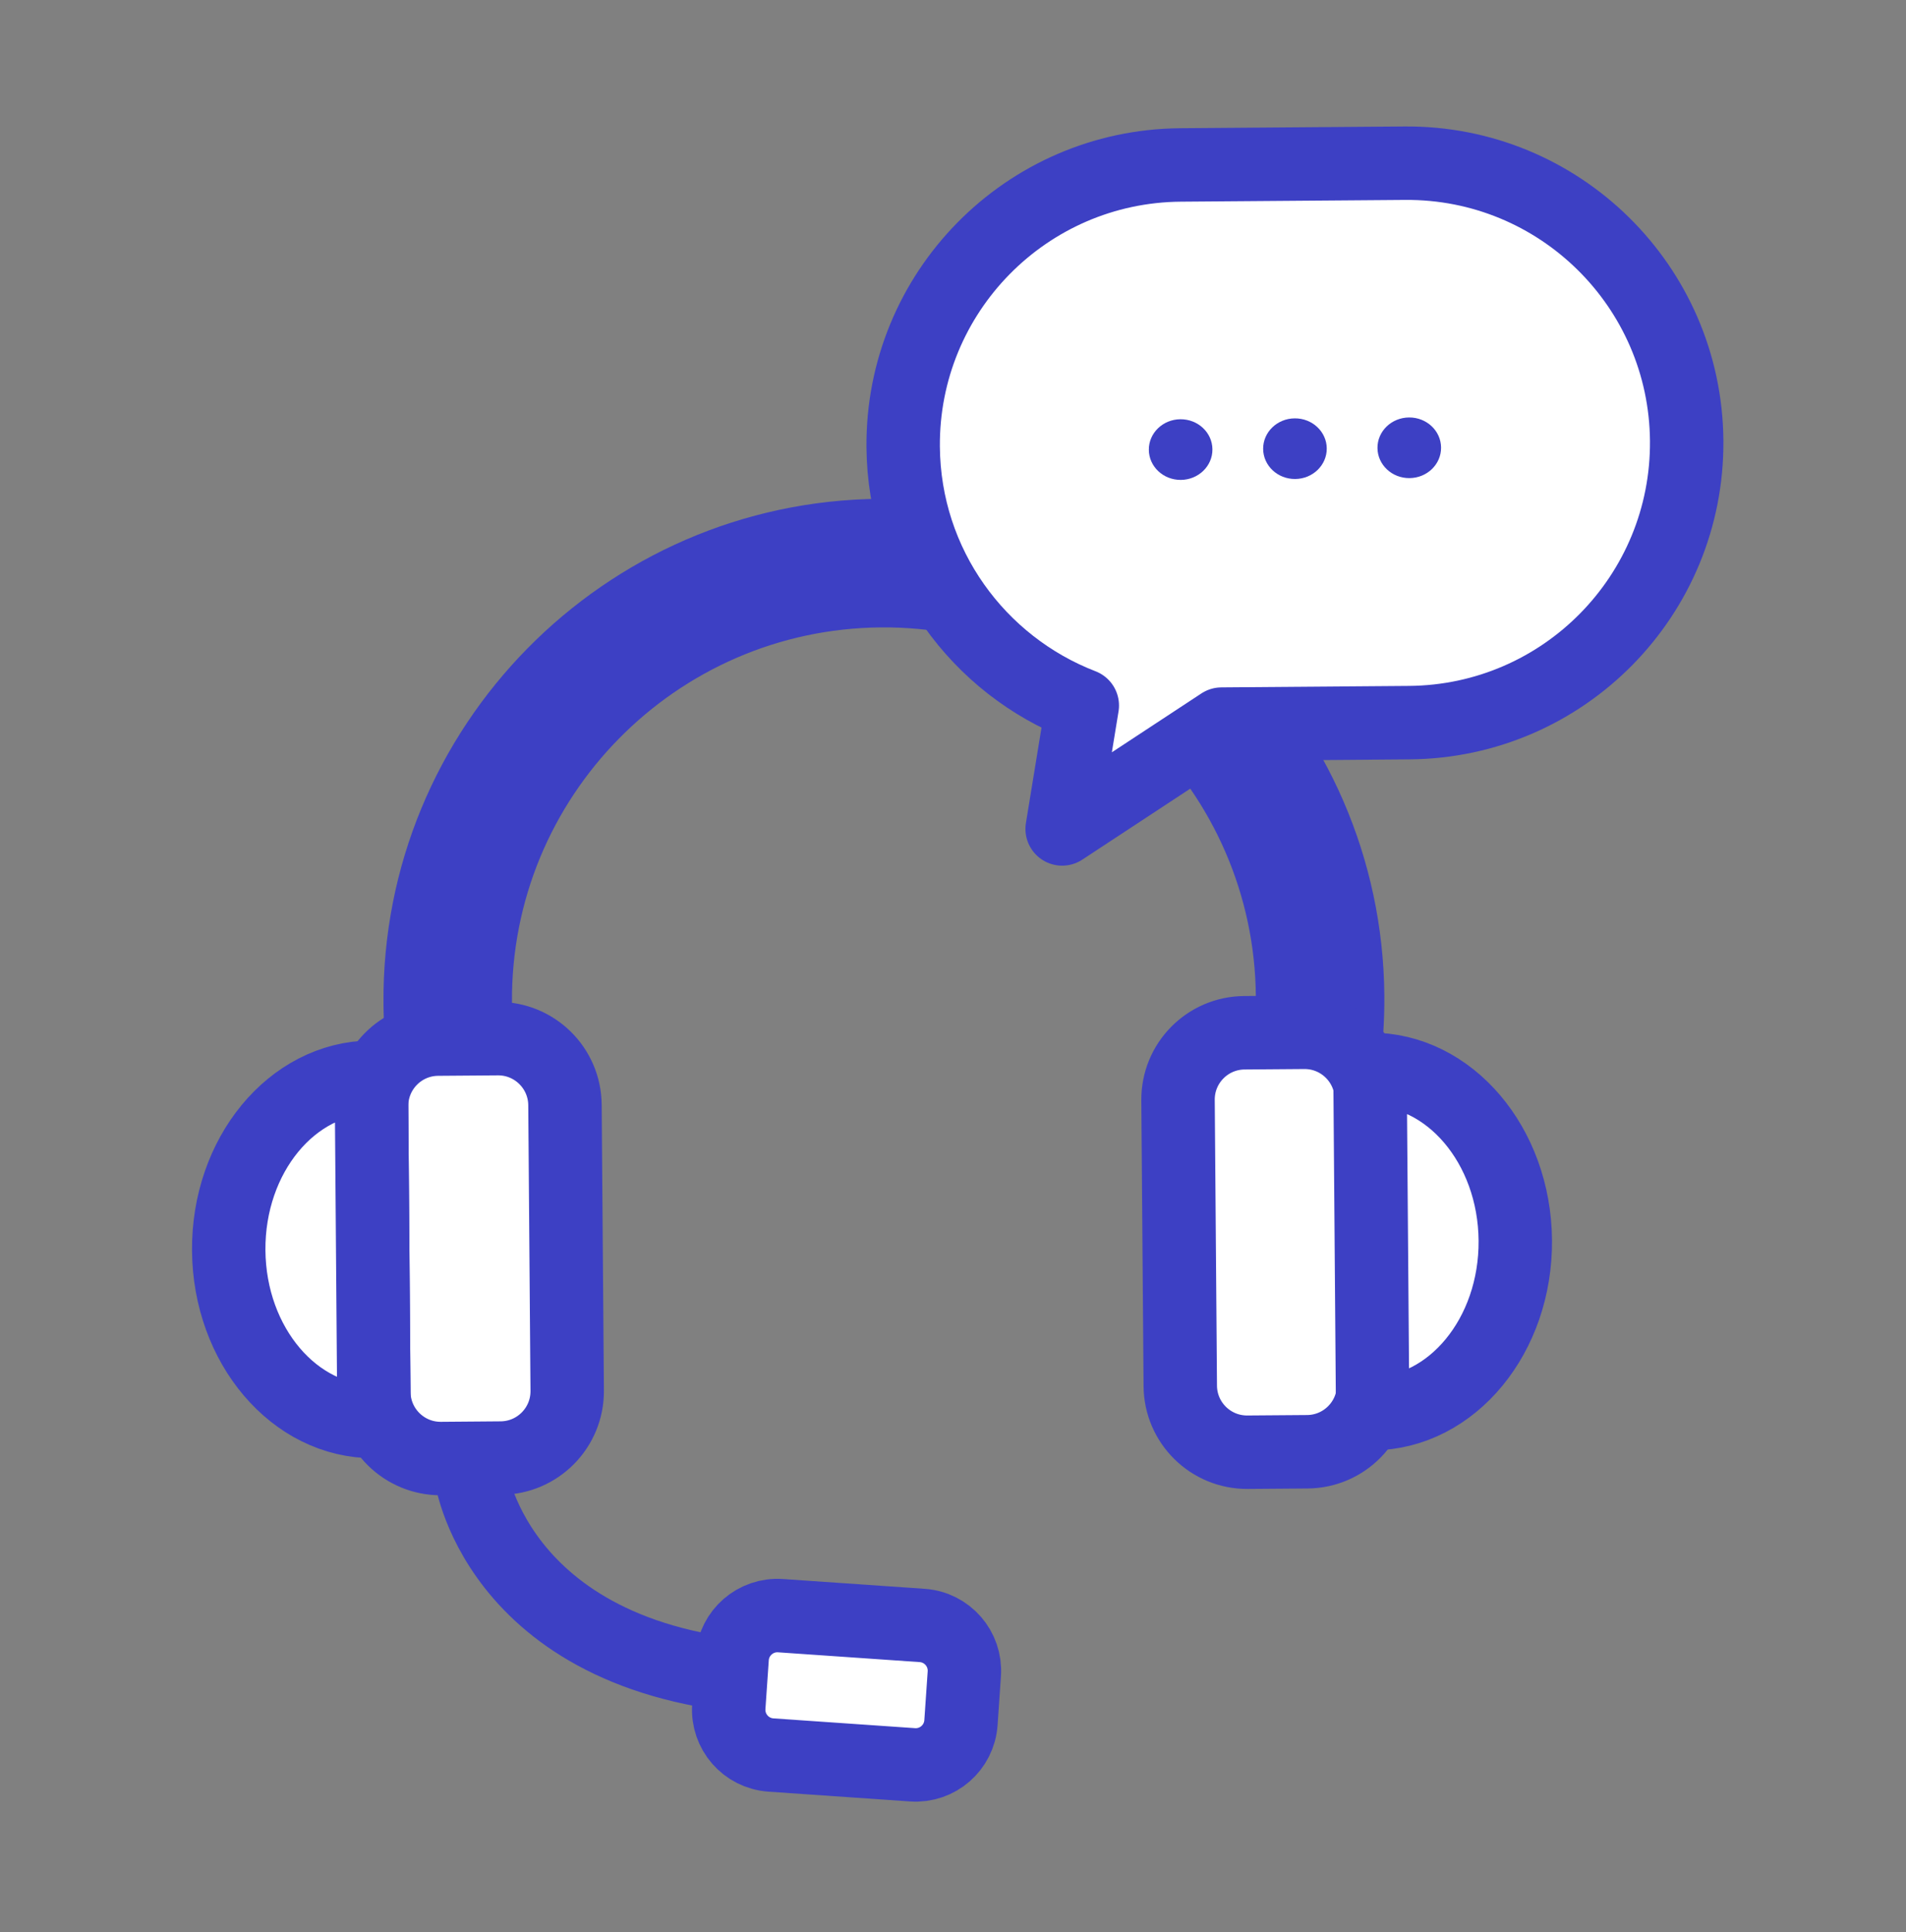 <svg width="75" height="76" viewBox="0 0 75 76" fill="none" xmlns="http://www.w3.org/2000/svg">
<rect x="0" y="0" width="75" height="76" fill="#808080" stroke="none"/>
<mask id="mask0_114_50" style="mask-type:alpha" maskUnits="userSpaceOnUse" x="0" y="0" width="75" height="76">
<rect y="0.418" width="75" height="75" fill="white"/>
</mask>
<g mask="url(#mask0_114_50)">
<path d="M51.921 43.126C51.852 43.126 51.783 43.124 51.713 43.119C50.32 43.016 49.275 41.805 49.377 40.412C49.407 40.009 49.42 39.6 49.417 39.197C49.354 31.127 42.737 24.613 34.667 24.677C26.597 24.74 20.083 31.357 20.146 39.427C20.149 39.76 20.163 40.09 20.186 40.418C20.29 41.811 19.245 43.023 17.852 43.126C16.462 43.223 15.248 42.185 15.144 40.792C15.111 40.354 15.093 39.912 15.09 39.466C15.005 28.609 23.769 19.706 34.627 19.62C45.485 19.535 54.388 28.3 54.473 39.157C54.477 39.696 54.459 40.244 54.42 40.783C54.322 42.106 53.224 43.115 51.921 43.126Z" fill="#3D40C4"/>
<path d="M19.71 57.349L17.359 57.368C15.907 57.379 14.721 56.211 14.71 54.76L14.622 43.519C14.61 42.068 15.778 40.881 17.23 40.87L19.581 40.852C21.033 40.84 22.219 42.008 22.231 43.46L22.319 54.7C22.33 56.152 21.162 57.338 19.71 57.349Z" fill="white" stroke="#3D40C4" stroke-width="2.889" stroke-miterlimit="10" stroke-linecap="round" stroke-linejoin="round"/>
<path d="M14.718 55.909C11.589 55.933 9.029 52.922 9 49.184C8.971 45.445 11.484 42.395 14.612 42.37L14.718 55.909Z" fill="white" stroke="#3D40C4" stroke-width="2.889" stroke-miterlimit="10" stroke-linecap="round" stroke-linejoin="round"/>
<path d="M49.092 57.119L51.443 57.101C52.895 57.09 54.063 55.903 54.051 54.452L53.964 43.211C53.952 41.759 52.766 40.592 51.314 40.603L48.963 40.621C47.511 40.633 46.343 41.819 46.355 43.271L46.443 54.511C46.454 55.963 47.64 57.13 49.092 57.119Z" fill="white" stroke="#3D40C4" stroke-width="2.889" stroke-miterlimit="10" stroke-linecap="round" stroke-linejoin="round"/>
<path d="M54.014 55.601C57.143 55.576 59.655 52.526 59.626 48.787C59.596 45.049 57.036 42.038 53.908 42.062L54.014 55.601Z" fill="white" stroke="#3D40C4" stroke-width="2.889" stroke-miterlimit="10" stroke-linecap="round" stroke-linejoin="round"/>
<path d="M18.541 58.08C18.541 58.08 19.662 65.764 31.111 66.04" stroke="#3D40C4" stroke-width="2.889" stroke-miterlimit="10" stroke-linecap="round" stroke-linejoin="round"/>
<path d="M35.909 69.414L30.336 69.029C29.352 68.961 28.61 68.109 28.678 67.125L28.81 65.206C28.878 64.222 29.731 63.48 30.714 63.548L36.287 63.933C37.271 64.001 38.013 64.853 37.945 65.837L37.813 67.756C37.745 68.74 36.893 69.482 35.909 69.414Z" fill="white" stroke="#3D40C4" stroke-width="2.889" stroke-miterlimit="10" stroke-linecap="round" stroke-linejoin="round"/>
<path d="M55.281 6.419L46.455 6.488C40.379 6.535 35.491 11.5 35.539 17.576C35.575 22.227 38.496 26.172 42.588 27.75L41.795 32.604L48.068 28.481L55.453 28.423C61.53 28.376 66.417 23.411 66.37 17.335C66.322 11.258 61.357 6.371 55.281 6.419Z" fill="white" stroke="#3D40C4" stroke-width="2.889" stroke-miterlimit="10" stroke-linecap="round" stroke-linejoin="round"/>
<path d="M47.708 17.673C47.714 18.332 47.157 18.87 46.466 18.876C45.775 18.881 45.211 18.351 45.206 17.693C45.2 17.034 45.757 16.495 46.448 16.49C47.139 16.485 47.703 17.014 47.708 17.673Z" fill="#3D40C4"/>
<path d="M52.207 17.638C52.212 18.296 51.656 18.835 50.965 18.84C50.274 18.846 49.709 18.316 49.704 17.657C49.699 16.999 50.255 16.46 50.946 16.455C51.637 16.449 52.202 16.979 52.207 17.638Z" fill="#3D40C4"/>
<path d="M56.705 17.603C56.711 18.262 56.154 18.8 55.463 18.805C54.772 18.811 54.208 18.281 54.203 17.622C54.197 16.963 54.754 16.425 55.445 16.42C56.136 16.414 56.7 16.944 56.705 17.603Z" fill="#3D40C4"/>
</g>
</svg>
